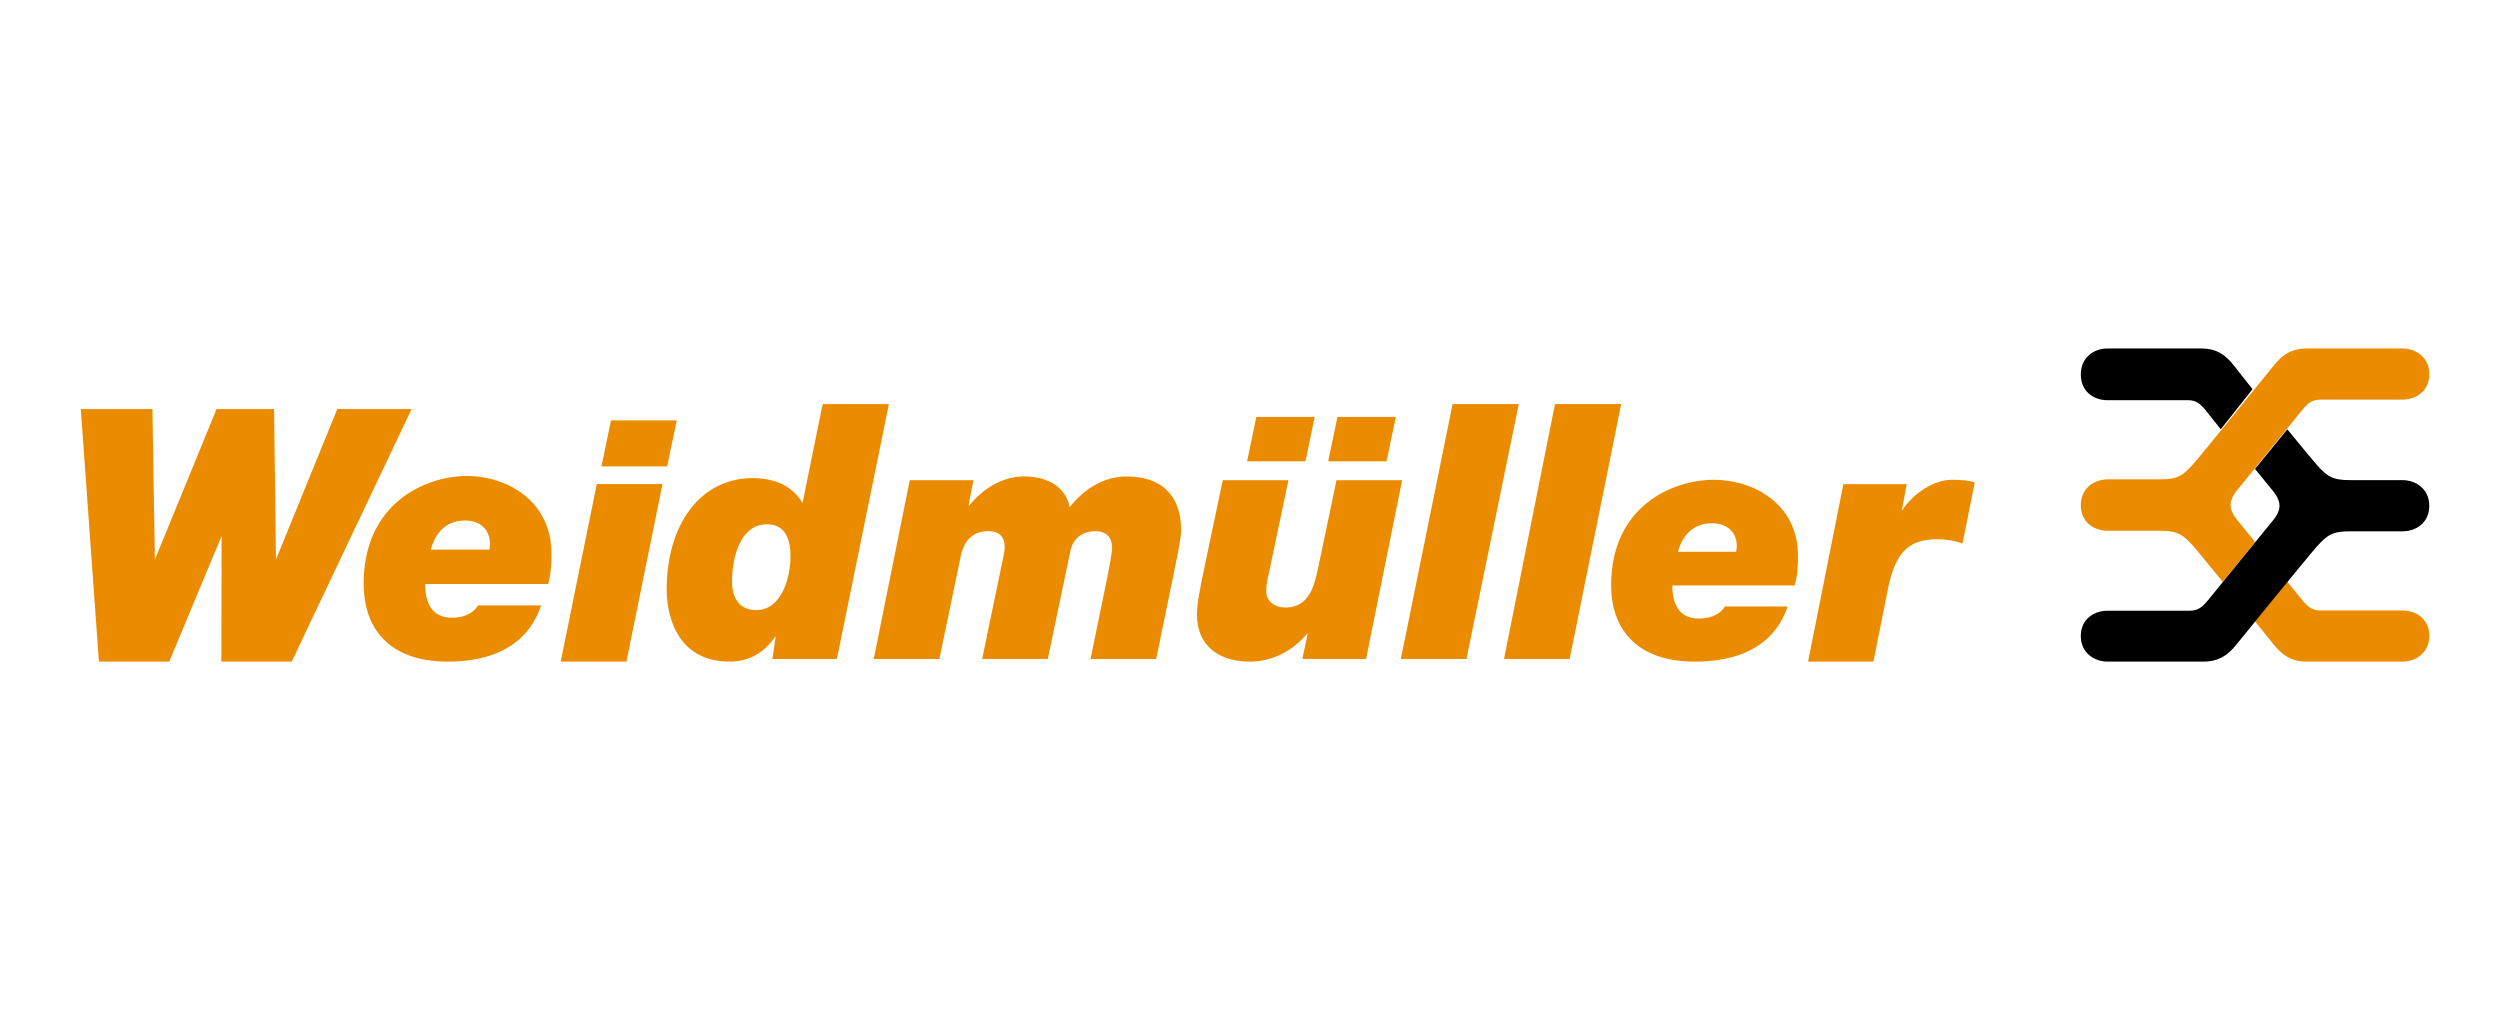 <?xml version="1.0" encoding="UTF-8"?>
<svg width="495px" height="200px" viewBox="0 0 495 200" version="1.1" xmlns="http://www.w3.org/2000/svg" xmlns:xlink="http://www.w3.org/1999/xlink">
    <title>Weidmueller</title>
    <g id="Page-1" stroke="none" stroke-width="1" fill="none" fill-rule="evenodd">
        <g id="weidmueller_logo" transform="translate(16, 69)">
            <path d="M0,12 L3.584,62 L17.513,62 L27.874,37.122 L27.832,62 L41.761,62 L65.493,12 L50.784,12 L38.648,41.781 L38.265,12 L26.88,12 L14.667,41.781 L14.183,12 L0,12 Z M118,14.239 L104.988,14.239 L103.081,23.341 L116.091,23.341 L118,14.239 L118,14.239 Z M95.019,62 L108.029,62 L115.178,26.848 L102.166,26.848 L95.019,62 L95.019,62 Z" id="Shape" fill="#EB8C00" fill-rule="nonzero"></path>
            <path d="M69.298,39.817 C70.284,36.184 72.589,34.066 76.078,34.066 C79.367,34.066 81.014,36.12 81.014,38.698 C81.014,39.028 80.951,39.489 80.881,39.819 L69.298,39.819 L69.298,39.817 Z M78.646,50.867 C77.986,52.056 76.341,53.315 73.51,53.315 C69.431,53.315 68.177,50.272 68.177,46.63 L92.534,46.63 C93.126,44.519 93.191,42.532 93.191,40.681 C93.191,29.9 84.054,25.247 76.488,25.247 C67.993,25.247 56,30.828 56,46.57 C56,54.901 60.552,62 72.666,62 C87.409,62 90.295,53.182 91.152,50.867 L78.646,50.867 L78.646,50.867 Z M140.518,41.159 C140.518,45.257 138.808,51.803 133.742,51.803 C130.317,51.803 128.938,49.289 128.938,46.182 C128.938,41.223 130.646,34.809 135.848,34.809 C139.205,34.809 140.518,37.319 140.518,41.159 L140.518,41.159 Z M146.924,11 L146.713,11.848 L142.913,30.574 C140.617,26.857 136.931,25.667 132.981,25.667 C122.78,25.667 116,34.73 116,47.753 C116,51.922 117.48,61.998 128.475,61.998 C132.422,61.998 135.354,60.189 137.589,56.952 L136.933,61.482 L149.702,61.482 L160,11 L146.924,11 L146.924,11 Z" id="Shape" fill="#EB8C00"></path>
            <path d="M157,61.486 L169.995,61.486 L174.199,41.251 C174.787,38.282 176.427,36.169 179.644,36.169 C181.746,36.169 182.927,37.163 182.927,39.341 C182.927,40.262 182.599,41.643 182.404,42.502 L178.466,61.488 L191.463,61.488 L195.925,40.135 C196.449,37.622 198.289,36.169 200.85,36.169 C202.949,36.169 204.194,37.292 204.194,39.471 C204.194,40.46 203.542,43.821 203.409,44.489 L199.927,61.486 L212.926,61.486 L217.062,41.32 C217.327,39.798 217.854,37.492 217.854,35.905 C217.854,28.843 213.696,25.332 207.067,25.332 C202.54,25.332 198.617,27.856 195.798,31.417 C194.945,27.196 191.183,25.332 186.722,25.332 C182.389,25.332 178.533,27.856 175.907,31.089 L175.773,31.089 L176.74,26.075 L164.132,26.075 L157,61.486 L157,61.486 Z M261.623,26.077 L248.627,26.077 L245.605,40.533 C244.557,44.889 244.297,51.29 238.451,51.29 C236.551,51.29 234.711,50.165 234.711,48.057 C234.711,48.057 234.711,46.276 235.241,44.498 L239.109,26.077 L226.108,26.077 C222.171,44.944 220.992,49.642 220.992,52.612 C220.992,59.138 225.609,62 231.518,62 C235.916,62 239.965,59.866 242.788,56.5 L242.917,56.5 L241.869,61.486 L254.478,61.486 L261.623,26.077 L261.623,26.077 Z M230.921,22.338 L242.475,22.338 L244.31,13.559 L232.758,13.559 L230.921,22.338 Z M246.981,22.338 L258.53,22.338 L260.374,13.559 L248.815,13.559 L246.981,22.338 L246.981,22.338 Z M271.617,11 L284.72,11 L274.358,61.486 L261.362,61.486 L271.617,11 Z M291.893,11 L305,11 L294.789,61.486 L281.794,61.486 L291.893,11 L291.893,11 Z" id="Shape" fill="#EB8C00" fill-rule="nonzero"></path>
            <path d="M316.228,40.249 C317.212,36.683 319.505,34.608 322.978,34.608 C326.255,34.608 327.891,36.621 327.891,39.147 C327.891,39.471 327.823,39.927 327.758,40.251 L316.228,40.251 L316.228,40.249 L316.228,40.249 Z M325.532,51.075 C324.871,52.237 323.24,53.474 320.421,53.474 C316.364,53.474 315.12,50.492 315.12,46.922 L339.348,46.922 C339.937,44.853 340,42.905 340,41.095 C340,30.529 330.895,26 323.368,26 C314.915,26 303,31.436 303,46.859 C303,55.029 307.555,62 319.599,62 C334.265,62 337.114,53.349 337.965,51.075 L325.532,51.075 L325.532,51.075 Z" id="Shape" fill="#EB8C00"></path>
            <path d="M342,62 L354.938,62 L357.885,47.256 C359.383,40.125 362.13,37.773 367.615,37.773 C369.249,37.773 371.017,38.028 372.58,38.621 L375,26.527 C373.82,26.131 372.58,26 370.418,26 C367.09,26 362.841,28.548 360.562,32.15 L360.43,32.8 L361.537,26.852 L348.989,26.852 L342,62 L342,62 Z" id="Path" fill="#EB8C00" fill-rule="nonzero"></path>
            <path d="M401.224,10.238 L417.193,10.238 C418.865,10.238 419.667,10.909 420.935,12.503 C421.397,13.085 422.441,14.394 423.709,16 L430,8.053 C428.748,6.47 427.497,4.885 426.247,3.298 C424.668,1.321 422.974,0 419.833,0 L401.224,0 C398.655,0 396,1.731 396,5.143 C396,8.57 398.621,10.238 401.224,10.238 Z" id="Path" fill="#000000" fill-rule="nonzero"></path>
            <path d="M459.698,51.876 L443.492,51.876 C441.795,51.876 440.981,51.21 439.687,49.633 C439.22,49.059 438.17,47.757 436.876,46.165 L430.484,54.023 C432.676,56.73 434.29,58.736 434.29,58.736 C435.896,60.696 437.617,62 440.81,62 L459.698,62 C462.307,62 465,60.284 465,56.908 C465,53.521 462.347,51.876 459.698,51.876 Z M427.293,34.349 C426.177,33.071 425.653,32.01 425.653,30.997 C425.653,30.014 426.207,28.885 427.293,27.642 C427.396,27.51 437.869,14.589 439.687,12.362 C440.981,10.785 441.795,10.122 443.492,10.122 L459.698,10.122 C462.347,10.122 465,8.473 465,5.085 C465,1.711 462.309,0 459.698,0 L440.81,0 C437.617,0 435.898,1.306 434.29,3.262 C434.29,3.262 419.743,21.26 418.192,22.96 C416.208,25.149 415.201,25.914 411.708,25.914 L401.298,25.914 C398.693,25.914 396,27.636 396,31.034 C396,34.435 398.656,36.091 401.298,36.091 L411.708,36.091 C415.201,36.091 416.208,36.86 418.192,39.042 C418.787,39.692 421.267,42.725 424.113,46.211 L430.512,38.331 C428.694,36.091 427.33,34.395 427.293,34.349 L427.293,34.349 Z" id="Shape" fill="#EB8C00" fill-rule="nonzero"></path>
            <path d="M459.7,26.066 L449.29,26.066 C445.799,26.066 444.79,25.305 442.799,23.125 C442.211,22.481 439.729,19.472 436.887,16 L430.49,23.84 L433.703,27.79 C434.797,29.027 435.341,30.152 435.341,31.13 C435.341,32.139 434.828,33.196 433.703,34.468 C433.6,34.602 423.131,47.471 421.311,49.688 C420.021,51.26 419.21,51.921 417.512,51.921 L401.302,51.921 C398.66,51.921 396,53.559 396,56.93 C396,60.292 398.695,62 401.302,62 L420.192,62 C423.379,62 425.098,60.699 426.703,58.75 C426.703,58.75 441.255,40.83 442.801,39.137 C444.792,36.964 445.801,36.198 449.292,36.198 L459.702,36.198 C462.347,36.198 465,34.549 465,31.163 C464.998,27.781 462.307,26.066 459.7,26.066 L459.7,26.066 Z" id="Path" fill="#000000" fill-rule="nonzero"></path>
        </g>
    </g>
</svg>